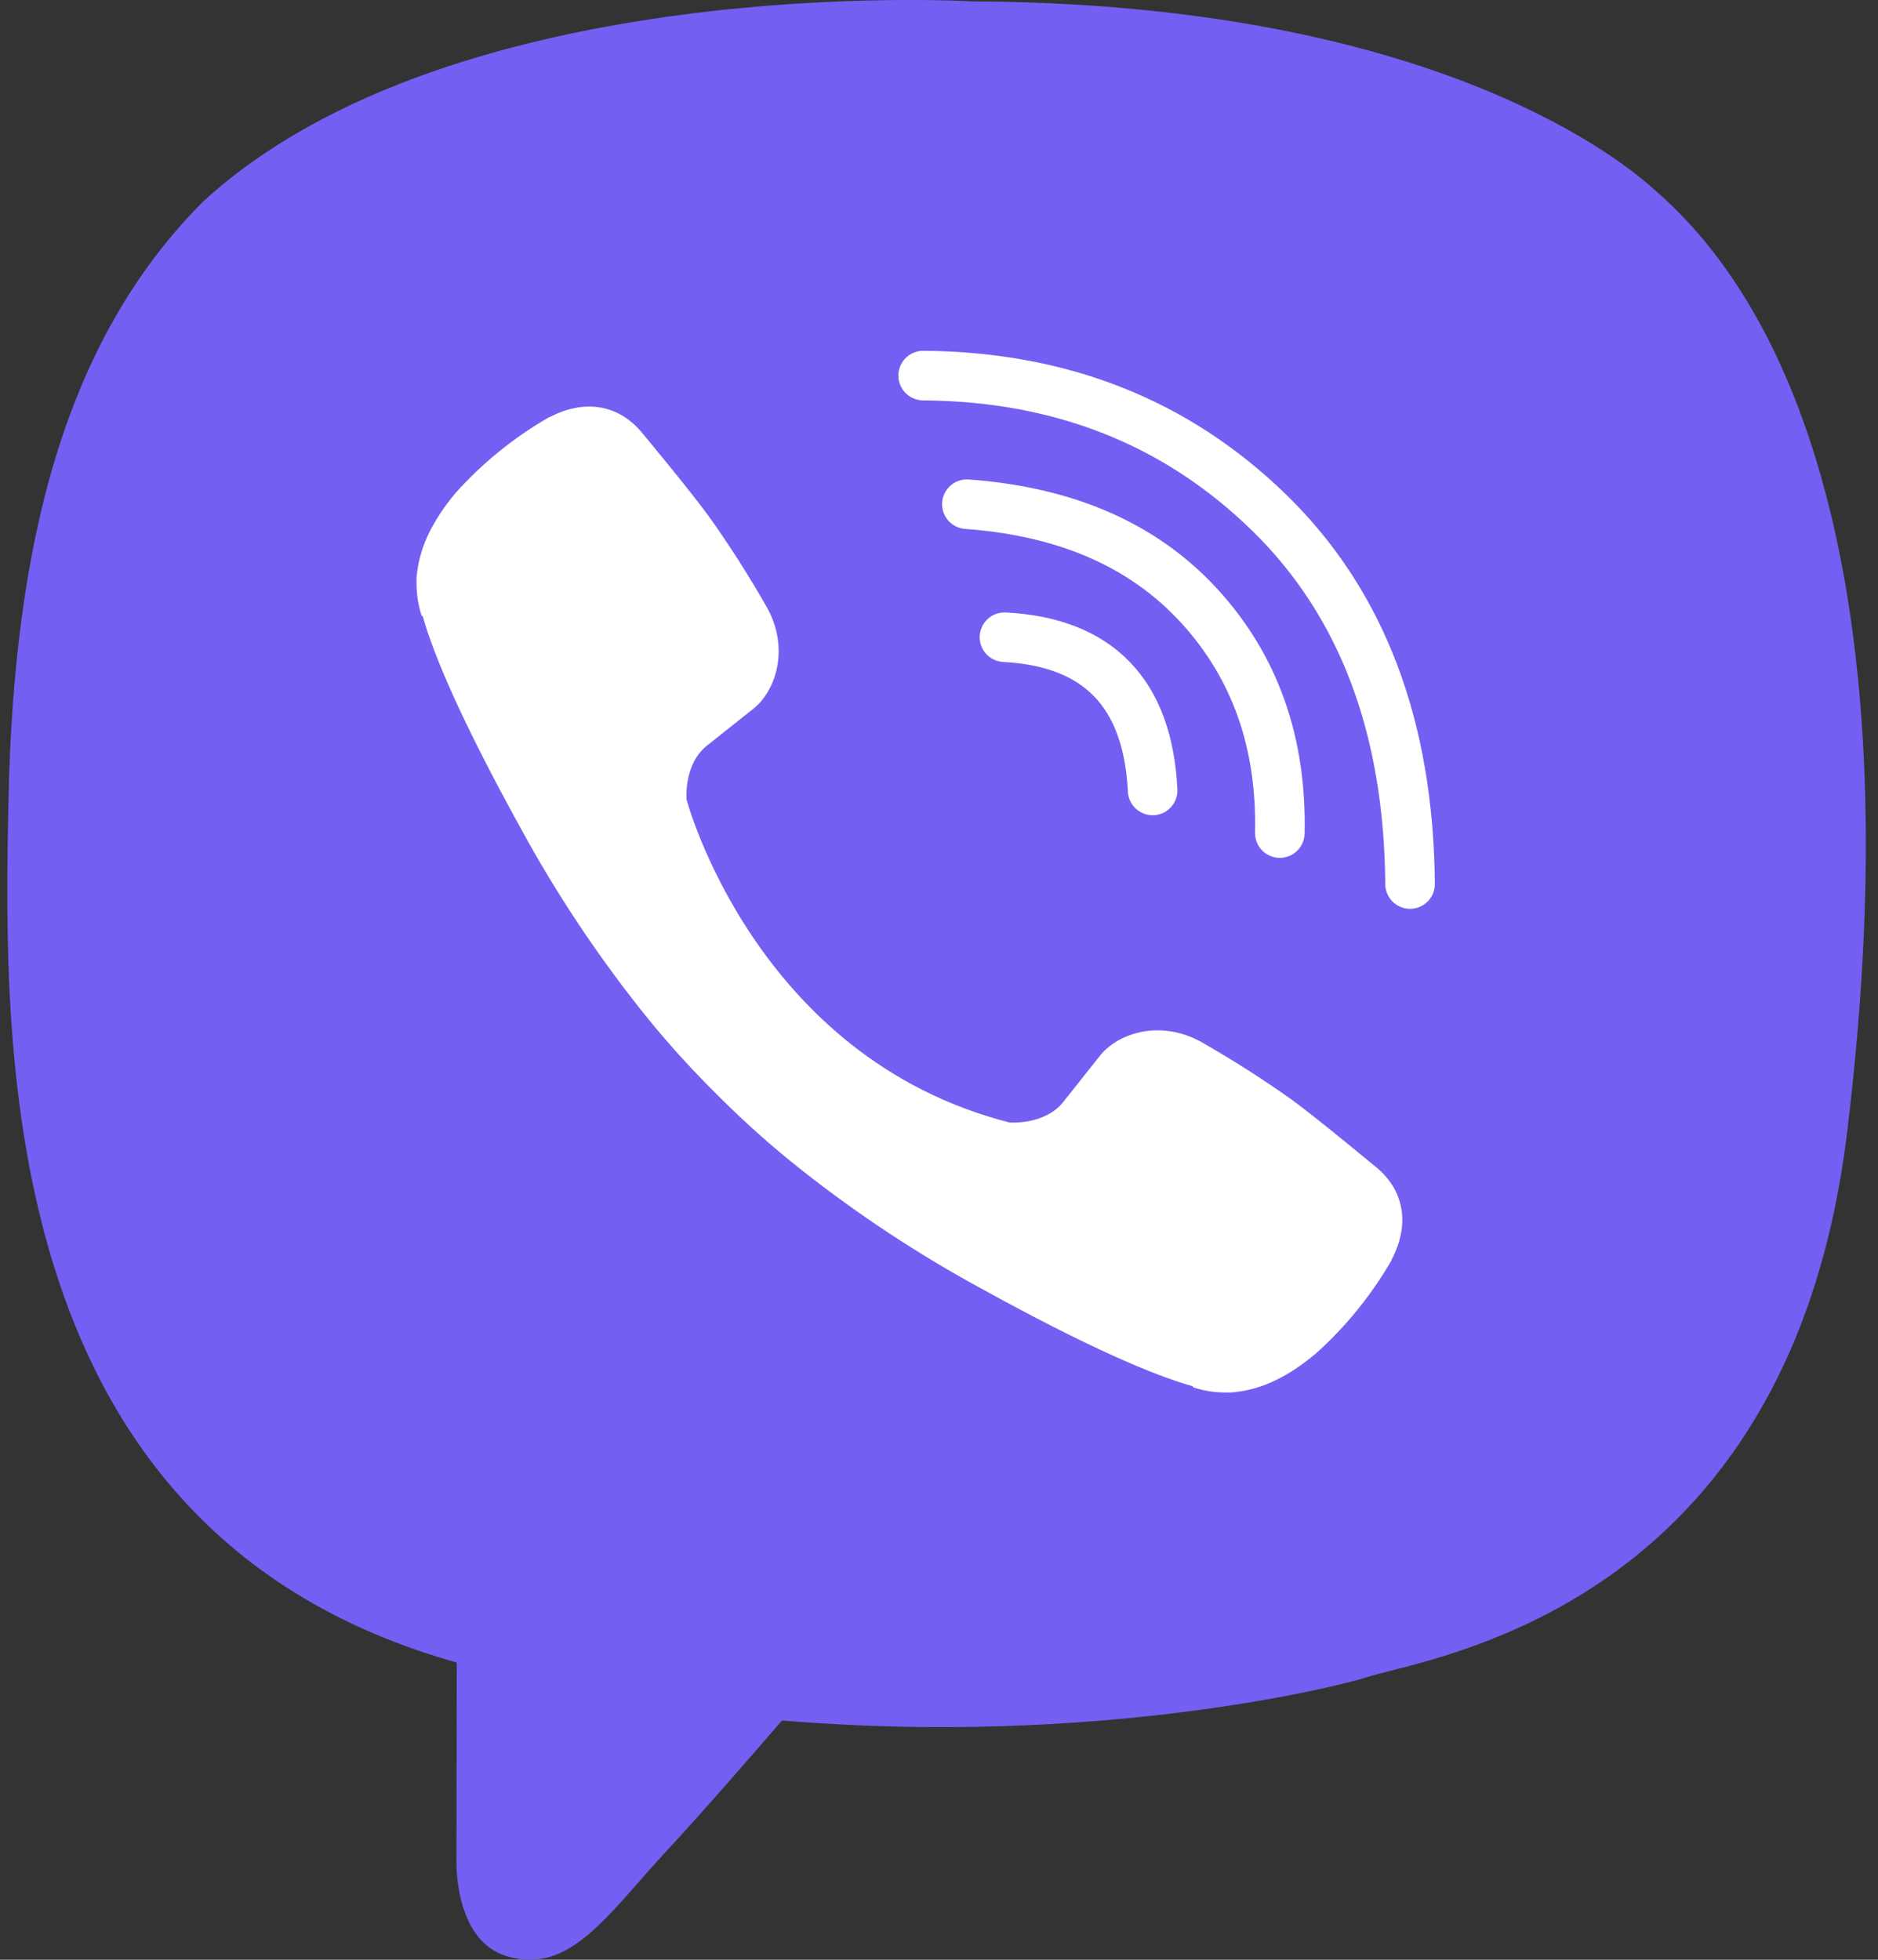 <?xml version="1.0" encoding="UTF-8"?> <svg xmlns="http://www.w3.org/2000/svg" width="46" height="48" viewBox="0 0 46 48" fill="none"><rect x="0" y="0" width="46" height="48" fill="#333333" stroke="none"/> <path d="M40.563 4.682C39.37 3.581 34.55 0.082 23.813 0.034C23.813 0.034 11.152 -0.729 4.979 4.933C1.544 8.369 0.335 13.398 0.207 19.632C0.08 25.866 -0.085 37.549 11.177 40.717H11.188L11.18 45.551C11.18 45.551 11.108 47.508 12.397 47.907C13.956 48.391 14.87 46.904 16.359 45.3C17.175 44.42 18.303 43.127 19.154 42.139C26.856 42.787 32.779 41.306 33.452 41.087C35.007 40.582 43.807 39.455 45.238 27.773C46.716 15.731 44.524 8.115 40.563 4.682Z" fill="#7360F2"></path> <path d="M38.058 7.114C37.05 6.198 32.697 3.463 23.615 3.423C23.615 3.423 12.86 2.717 7.639 7.445C4.734 10.314 3.755 14.581 3.647 19.787C3.54 24.993 2.984 34.939 12.507 37.585C12.507 37.585 12.47 44.969 12.465 45.618C12.465 46.071 12.537 46.382 12.797 46.446C12.983 46.491 13.263 46.395 13.5 46.158C15.023 44.629 19.898 38.747 19.898 38.747C26.439 39.175 31.643 37.883 32.203 37.7C33.523 37.276 40.66 36.663 41.868 26.906C43.116 16.848 41.409 9.983 38.058 7.114Z" fill="#7360F2"></path> <path d="M28.233 19.36C28.115 16.978 26.905 15.727 24.604 15.607" stroke="white" stroke-width="1.214" stroke-linecap="round" stroke-linejoin="round"></path> <path d="M31.348 20.404C31.396 18.185 30.739 16.332 29.377 14.843C28.008 13.349 26.113 12.527 23.683 12.349" stroke="white" stroke-width="1.214" stroke-linecap="round" stroke-linejoin="round"></path> <path d="M34.538 21.652C34.508 17.802 33.358 14.77 31.087 12.556C28.815 10.342 25.99 9.223 22.612 9.199" stroke="white" stroke-width="1.214" stroke-linecap="round" stroke-linejoin="round"></path> <path d="M24.724 27.492C24.724 27.492 25.578 27.564 26.038 26.998L26.933 25.87C27.366 25.311 28.409 24.955 29.43 25.524C30.195 25.961 30.939 26.435 31.657 26.946C32.334 27.444 33.722 28.603 33.727 28.603C34.388 29.161 34.541 29.98 34.09 30.845C34.09 30.85 34.087 30.859 34.087 30.863C33.591 31.722 32.962 32.498 32.222 33.159C32.213 33.163 32.213 33.168 32.205 33.172C31.563 33.709 30.932 34.014 30.312 34.088C30.221 34.104 30.128 34.109 30.035 34.105C29.762 34.108 29.49 34.066 29.23 33.981L29.21 33.952C28.255 33.682 26.66 33.008 24.004 31.543C22.467 30.705 21.004 29.738 19.63 28.654C18.942 28.11 18.285 27.528 17.663 26.909L17.597 26.843L17.531 26.777L17.464 26.71C17.442 26.689 17.421 26.666 17.398 26.644C16.779 26.022 16.197 25.366 15.654 24.677C14.569 23.303 13.602 21.84 12.764 20.304C11.299 17.648 10.625 16.054 10.356 15.098L10.326 15.078C10.242 14.818 10.2 14.546 10.203 14.272C10.198 14.18 10.204 14.087 10.22 13.996C10.297 13.377 10.603 12.745 11.137 12.101C11.141 12.093 11.145 12.093 11.15 12.084C11.811 11.344 12.586 10.715 13.446 10.22C13.45 10.22 13.459 10.216 13.464 10.216C14.328 9.765 15.148 9.918 15.706 10.576C15.71 10.58 16.866 11.968 17.362 12.646C17.873 13.364 18.348 14.108 18.784 14.874C19.353 15.895 18.997 16.94 18.438 17.371L17.31 18.267C16.741 18.727 16.816 19.58 16.816 19.58C16.816 19.58 18.486 25.899 24.724 27.492Z" fill="white"></path> </svg> 